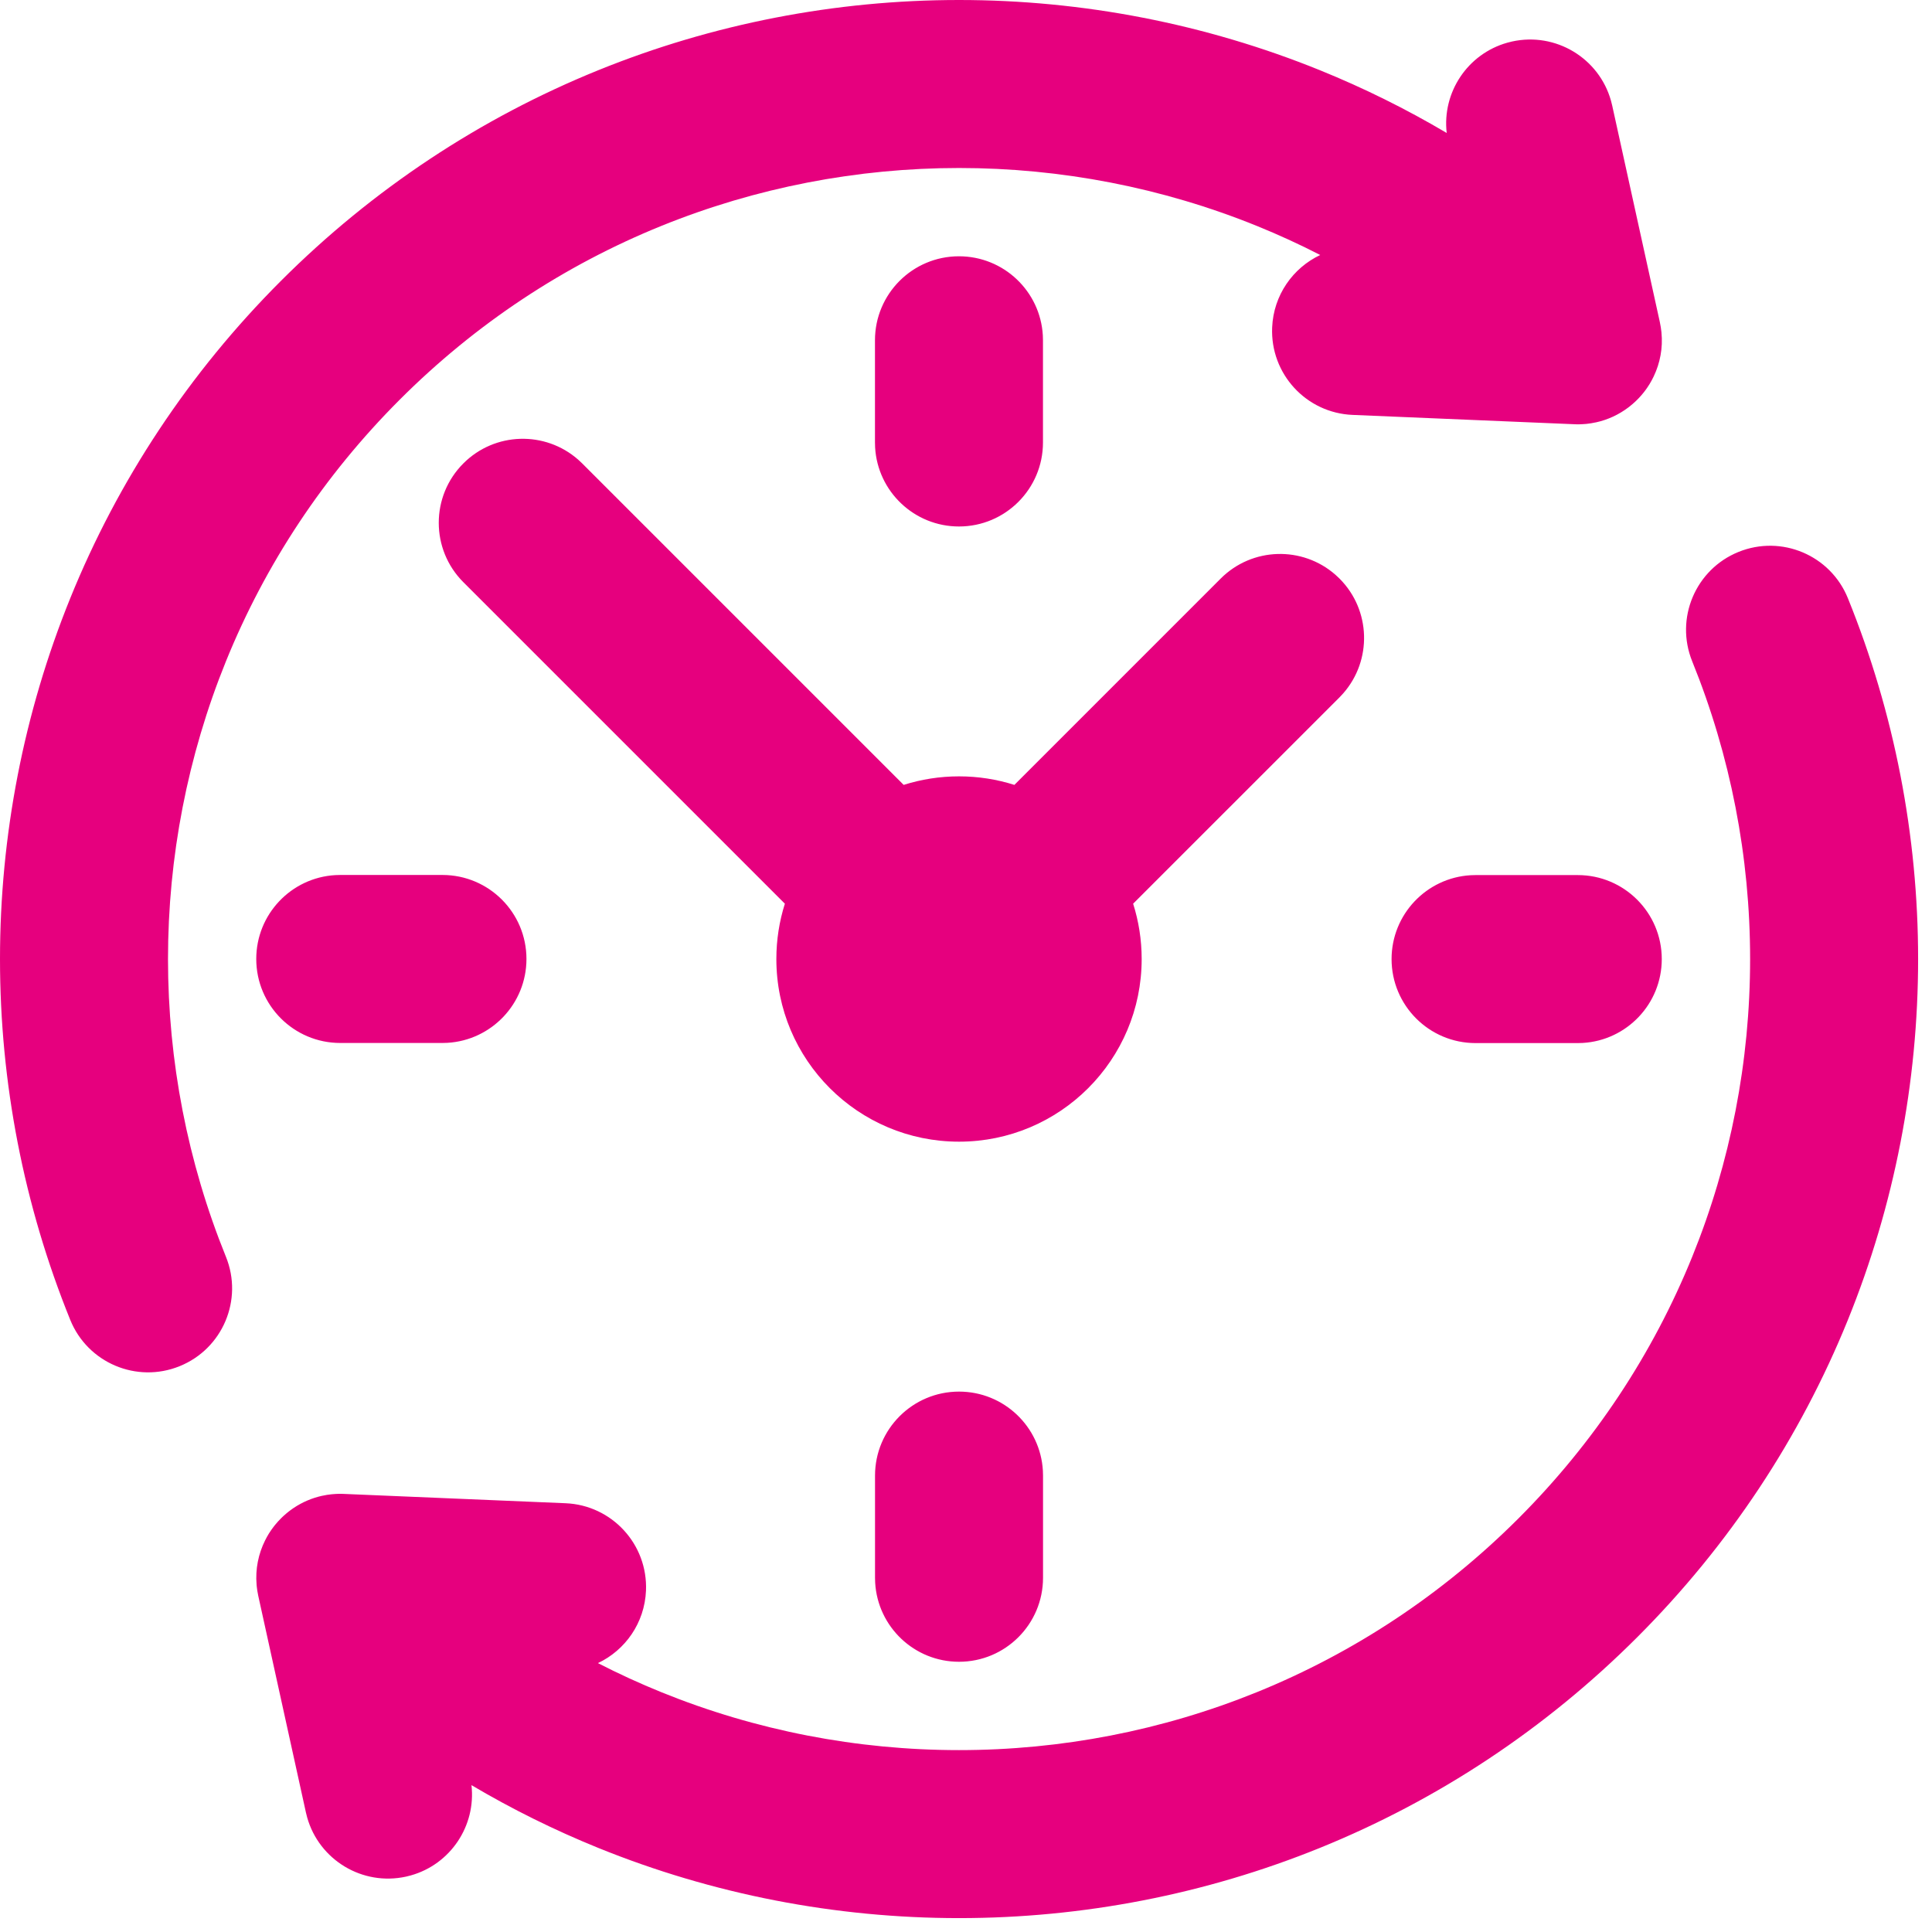 <?xml version="1.0" encoding="UTF-8"?>
<svg width="69px" height="69px" viewBox="0 0 69 69" version="1.1" xmlns="http://www.w3.org/2000/svg" xmlns:xlink="http://www.w3.org/1999/xlink">
    <title>timer</title>
    <defs>
        <filter color-interpolation-filters="auto" id="filter-1">
            <feColorMatrix in="SourceGraphic" type="matrix" values="0 0 0 0 1 0 0 0 0 1 0 0 0 0 1 0 0 0 1 0"></feColorMatrix>
        </filter>
    </defs>
    <g id="🛠-symbols" stroke="none" stroke-width="1" fill="none" fill-rule="evenodd">
        <g id="timer" transform="translate(-11, -1)" filter="url(#filter-1)">
            <g transform="translate(11, 1)">
                <path d="M65.996,21.365 C67.656,25.46 68.504,29.839 68.504,34.252 C68.504,38.665 67.656,43.044 65.996,47.139 C64.289,51.349 61.752,55.192 58.472,58.473 C55.192,61.752 51.349,64.289 47.14,65.996 C43.046,67.656 38.667,68.504 34.252,68.504 C29.837,68.504 25.458,67.656 21.365,65.996 C19.802,65.362 18.289,64.614 16.838,63.755 C17.004,65.207 16.091,66.58 14.673,66.979 L14.502,67.022 C12.942,67.365 11.398,66.426 10.97,64.908 L10.927,64.737 L9.224,56.996 C9.212,56.937 9.2,56.879 9.191,56.82 C9.186,56.789 9.182,56.758 9.178,56.726 C9.174,56.695 9.17,56.665 9.167,56.634 C9.166,56.621 9.165,56.608 9.164,56.596 C9.116,56.034 9.23,55.492 9.466,55.018 C9.484,54.98 9.504,54.944 9.524,54.907 C9.532,54.894 9.539,54.88 9.547,54.866 C9.563,54.837 9.581,54.807 9.599,54.777 C9.611,54.759 9.623,54.74 9.635,54.722 C9.654,54.692 9.674,54.662 9.695,54.632 C9.707,54.616 9.718,54.601 9.729,54.585 C9.75,54.555 9.773,54.526 9.795,54.497 C9.808,54.482 9.819,54.467 9.831,54.453 C9.894,54.376 9.961,54.301 10.033,54.23 L10.087,54.177 C10.109,54.156 10.131,54.135 10.154,54.115 L10.033,54.23 C10.098,54.165 10.165,54.104 10.234,54.046 C10.253,54.03 10.273,54.014 10.293,53.998 C10.314,53.981 10.335,53.965 10.356,53.949 C10.388,53.925 10.421,53.901 10.455,53.878 C10.468,53.869 10.481,53.86 10.493,53.852 C10.796,53.65 11.138,53.501 11.508,53.42 C11.511,53.42 11.514,53.42 11.517,53.419 C11.623,53.395 11.732,53.378 11.842,53.367 C11.862,53.365 11.882,53.363 11.902,53.362 C11.935,53.358 11.968,53.356 12.001,53.355 C12.027,53.354 12.054,53.353 12.08,53.352 C12.088,53.352 12.096,53.351 12.103,53.351 L12.191,53.351 C12.214,53.352 12.237,53.352 12.259,53.353 L12.28,53.354 L20.199,53.687 C21.855,53.756 23.14,55.155 23.071,56.81 C23.022,57.963 22.33,58.936 21.355,59.397 C22.093,59.777 22.849,60.123 23.62,60.436 C26.994,61.805 30.607,62.504 34.252,62.504 C37.897,62.504 41.51,61.805 44.885,60.436 C48.353,59.029 51.52,56.938 54.23,54.23 C56.939,51.52 59.029,48.353 60.436,44.885 C61.805,41.509 62.504,37.895 62.504,34.252 C62.504,30.609 61.805,26.995 60.436,23.619 C59.814,22.084 60.554,20.334 62.089,19.712 C63.625,19.089 65.374,19.829 65.996,21.365 Z M34.251,49.7 C35.849,49.7 37.155,50.948 37.246,52.523 L37.251,52.7 L37.251,56.349 C37.251,58.006 35.908,59.349 34.251,59.349 C32.654,59.349 31.348,58.101 31.256,56.526 L31.251,56.349 L31.251,52.7 C31.251,51.043 32.595,49.7 34.251,49.7 Z M34.252,3.90798505e-14 C38.665,3.90798505e-14 43.044,0.848 47.141,2.508 C48.704,3.142 50.216,3.89 51.668,4.749 C51.501,3.298 52.414,1.924 53.832,1.525 L54.003,1.482 C55.564,1.139 57.108,2.078 57.535,3.596 L57.578,3.767 L59.274,11.476 C59.283,11.518 59.292,11.559 59.3,11.6 L59.281,11.509 C59.307,11.63 59.326,11.751 59.338,11.87 C59.338,11.872 59.338,11.874 59.338,11.876 C59.393,12.429 59.288,12.967 59.062,13.441 C59.043,13.48 59.024,13.519 59.003,13.558 C58.989,13.584 58.974,13.611 58.959,13.637 C58.944,13.665 58.928,13.692 58.911,13.72 C58.898,13.739 58.886,13.758 58.874,13.777 C58.859,13.802 58.842,13.827 58.825,13.852 C58.806,13.879 58.787,13.905 58.769,13.93 C58.752,13.954 58.734,13.977 58.716,14.001 C58.601,14.147 58.474,14.282 58.335,14.405 L58.472,14.276 C58.421,14.326 58.369,14.375 58.316,14.421 C58.278,14.454 58.24,14.486 58.2,14.517 C58.184,14.529 58.168,14.542 58.152,14.554 C57.816,14.807 57.425,14.992 56.997,15.085 C56.993,15.085 56.99,15.085 56.987,15.086 C56.881,15.11 56.771,15.127 56.66,15.139 C56.641,15.14 56.623,15.142 56.605,15.143 C56.57,15.147 56.536,15.149 56.502,15.15 C56.476,15.152 56.45,15.152 56.425,15.153 C56.417,15.153 56.41,15.154 56.402,15.154 L56.313,15.154 C56.291,15.153 56.268,15.153 56.245,15.152 L56.225,15.151 L48.305,14.818 C46.649,14.749 45.364,13.35 45.434,11.695 C45.482,10.542 46.175,9.568 47.151,9.107 C46.413,8.727 45.657,8.381 44.886,8.068 C41.509,6.7 37.895,6 34.252,6 C30.609,6 26.995,6.7 23.62,8.068 C20.15,9.475 16.983,11.566 14.275,14.275 C11.566,16.984 9.475,20.152 8.069,23.619 C6.7,26.997 6,30.61 6,34.252 C6,37.894 6.7,41.507 8.069,44.885 C8.692,46.42 7.952,48.17 6.416,48.792 C4.881,49.415 3.131,48.675 2.509,47.139 C0.848,43.043 -2.34479103e-13,38.664 -2.34479103e-13,34.252 C-2.34479103e-13,29.84 0.848,25.461 2.509,21.365 C4.215,17.157 6.753,13.312 10.032,10.033 C13.311,6.754 17.155,4.216 21.366,2.508 C25.46,0.848 29.839,3.90798505e-14 34.252,3.90798505e-14 Z M20.648,16.415 L20.792,16.55 L32.274,28.032 C32.897,27.834 33.562,27.727 34.251,27.727 C34.94,27.727 35.604,27.834 36.228,28.032 L43.596,20.663 C44.721,19.538 46.516,19.493 47.695,20.528 L47.839,20.663 C48.963,21.788 49.008,23.583 47.973,24.762 L47.839,24.906 L40.469,32.275 C40.667,32.899 40.774,33.562 40.774,34.251 C40.774,37.854 37.853,40.774 34.251,40.774 C30.647,40.774 27.727,37.854 27.727,34.251 C27.727,33.562 27.834,32.898 28.031,32.275 L16.549,20.793 C15.377,19.621 15.377,17.722 16.549,16.55 C17.674,15.425 19.469,15.38 20.648,16.415 Z M56.349,31.253 C58.005,31.253 59.349,32.596 59.349,34.253 C59.349,35.851 58.1,37.157 56.525,37.248 L56.349,37.253 L52.699,37.253 C51.042,37.253 49.699,35.91 49.699,34.253 C49.699,32.656 50.948,31.35 52.522,31.258 L52.699,31.253 L56.349,31.253 Z M15.802,31.249 C17.459,31.249 18.802,32.592 18.802,34.249 C18.802,35.846 17.553,37.152 15.978,37.244 L15.802,37.249 L12.152,37.249 C10.495,37.249 9.152,35.906 9.152,34.249 C9.152,32.651 10.401,31.345 11.976,31.254 L12.152,31.249 L15.802,31.249 Z M34.249,9.153 C35.847,9.153 37.153,10.402 37.244,11.977 L37.249,12.153 L37.249,15.803 C37.249,17.46 35.906,18.803 34.249,18.803 C32.651,18.803 31.345,17.554 31.254,15.979 L31.249,15.803 L31.249,12.153 C31.249,10.496 32.592,9.153 34.249,9.153 Z" id="Combined-Shape" fill="#E6007E" fill-rule="nonzero"></path>
                <line x1="12.152" y1="34.249" x2="15.802" y2="34.249" id="Fill-23" fill="#E6007E"></line>
                <line x1="34.249" y1="15.803" x2="34.249" y2="12.153" id="Fill-27" fill="#E6007E"></line>
                <line x1="56.349" y1="34.253" x2="52.699" y2="34.253" id="Fill-31" fill="#E6007E"></line>
                <line x1="34.251" y1="52.7" x2="34.251" y2="56.349" id="Fill-35" fill="#E6007E"></line>
            </g>
        </g>
    </g>
</svg>